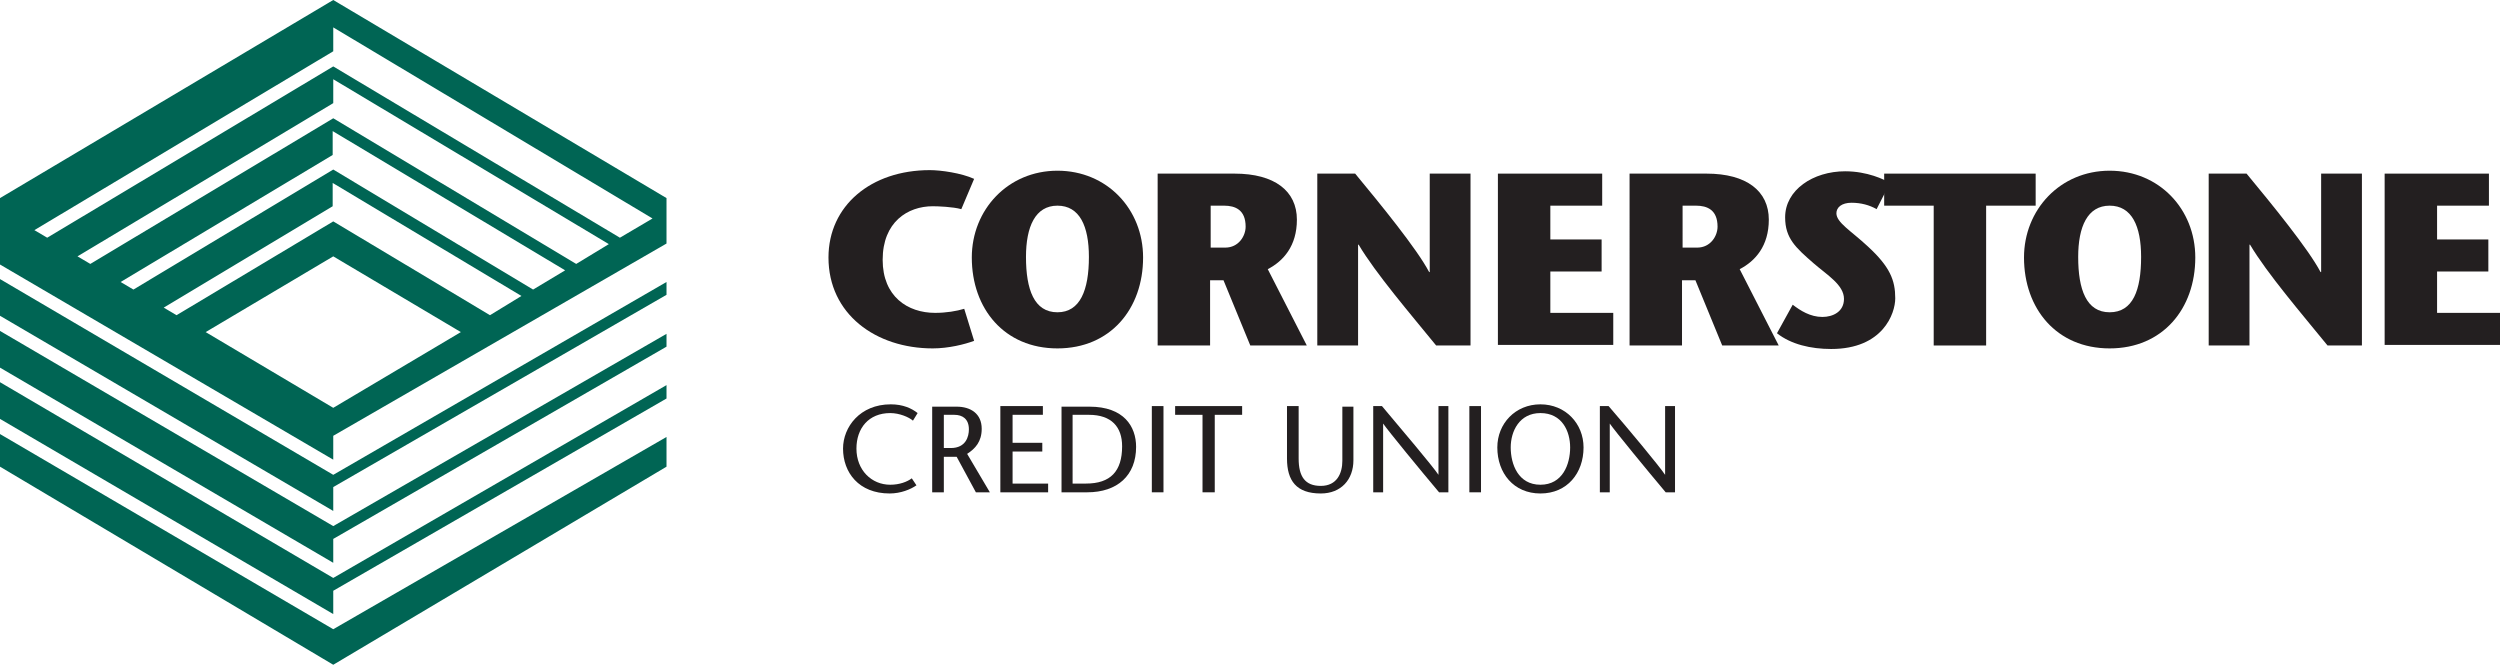 <?xml version="1.0" encoding="utf-8"?>
<!-- Generator: Adobe Illustrator 27.1.1, SVG Export Plug-In . SVG Version: 6.00 Build 0)  -->
<svg version="1.1" id="Layer_1" xmlns="http://www.w3.org/2000/svg" xmlns:xlink="http://www.w3.org/1999/xlink" x="0px" y="0px"
	 viewBox="0 0 429.1 114.1" style="enable-background:new 0 0 429.1 114.1;" xml:space="preserve">
<style type="text/css">
	.st0{fill:#231F20;}
	.st1{fill:#006554;}
</style>
<g>
	<path class="st0" d="M167.2,58.5c-1.6,0.6-4.4,1.3-7.1,1.3c-9.8,0-17.9-5.9-17.9-15.6c0-8.9,7.3-15,17.4-15c1.9,0,5.4,0.5,7.6,1.5
		l-2.2,5.2c-1.4-0.4-4-0.5-4.9-0.5c-4.3,0-8.6,2.7-8.6,9.2c0,6.3,4.3,9.1,9,9.1c1.9,0,3.7-0.3,5-0.7L167.2,58.5z"/>
	<path class="st0" d="M181.5,53.6c-4,0-5.4-3.9-5.4-9.5c0-5.2,1.6-8.8,5.4-8.8c3.8,0,5.4,3.5,5.4,8.8
		C186.9,49.8,185.4,53.6,181.5,53.6z M181.5,59.8c9.1,0,14.7-6.8,14.7-15.6c0-8.3-6.2-14.9-14.7-14.9c-8.5,0-14.7,6.7-14.7,14.9
		C166.8,53,172.4,59.8,181.5,59.8z"/>
	<path class="st0" d="M207.7,35.3h2.4c1.9,0,3.7,0.7,3.7,3.6c0,1.6-1.2,3.6-3.5,3.6h-2.5V35.3z M198.8,59.3h8.9V48.1h2.3l4.6,11.2
		h9.7l-6.7-13.1c2.7-1.4,5-4,5-8.5c0-4.9-3.8-7.9-10.7-7.9h-13.2V59.3z"/>
	<path class="st0" d="M252.5,59.3h-6c-4.4-5.4-10.4-12.4-13.3-17.3h-0.1v17.3h-7V29.8h6.5c4.3,5.2,10.6,12.9,12.7,16.9h0.1V29.8h7
		V59.3z"/>
	<path class="st0" d="M275.1,35.3h-9v5.8h8.8v5.5h-8.8v7.1h10.8v5.5h-19.8V29.8h17.9V35.3z"/>
	<path class="st0" d="M288.7,35.3h2.4c1.9,0,3.7,0.7,3.7,3.6c0,1.6-1.2,3.6-3.5,3.6h-2.5V35.3z M279.8,59.3h8.9V48.1h2.3l4.6,11.2
		h9.7l-6.7-13.1c2.7-1.4,5-4,5-8.5c0-4.9-3.8-7.9-10.7-7.9h-13.2V59.3z"/>
	<path class="st0" d="M322.1,35.9c-1.2-0.7-2.7-1.1-4.3-1.1c-1.7,0-2.6,0.8-2.6,1.8c0,1.6,2.5,3,5.4,5.7c3.8,3.5,4.7,5.8,4.7,8.9
		c0,2.6-2.1,8.7-11,8.7c-3.5,0-6.9-0.8-9.3-2.7l2.7-4.9c1.3,1,3,2.1,5.1,2.1c1.8,0,3.7-0.9,3.7-3.1c0-2.4-2.9-4.1-5.2-6.1
		c-3.1-2.7-4.9-4.3-4.9-7.9c0-4.7,4.8-7.9,10.3-7.9c3.8,0,6.7,1.4,7.7,2L322.1,35.9z"/>
	<path class="st0" d="M331.9,59.3v-24h-8.5v-5.5h26v5.5h-8.5v24H331.9z"/>
	<path class="st0" d="M362.1,53.6c-4,0-5.4-3.9-5.4-9.5c0-5.2,1.6-8.8,5.4-8.8c3.8,0,5.4,3.5,5.4,8.8
		C367.5,49.8,366.1,53.6,362.1,53.6z M362.1,59.8c9.1,0,14.7-6.8,14.7-15.6c0-8.3-6.2-14.9-14.7-14.9c-8.5,0-14.7,6.7-14.7,14.9
		C347.4,53,353,59.8,362.1,59.8z"/>
	<path class="st0" d="M405.5,59.3h-6c-4.4-5.4-10.4-12.4-13.3-17.3h-0.1v17.3h-7V29.8h6.5c4.3,5.2,10.6,12.9,12.7,16.9h0.1V29.8h7
		V59.3z"/>
	<path class="st0" d="M427.3,35.3h-9v5.8h8.8v5.5h-8.8v7.1h10.8v5.5h-19.8V29.8h17.9V35.3z"/>
	<path class="st0" d="M156.7,72.2c-0.7-0.6-2.3-1.3-3.9-1.3c-3.7,0-5.8,2.6-5.8,6.1c0,3.7,2.6,6.2,5.8,6.2c1.6,0,2.9-0.5,3.7-1.1
		l0.8,1.2c-1,0.7-2.7,1.4-4.6,1.4c-5.3,0-8-3.6-8-7.7c0-3.7,2.9-7.6,8.2-7.6c2.1,0,3.6,0.7,4.6,1.5L156.7,72.2z"/>
	<path class="st0" d="M162,71.2h1.8c1.4,0,2.5,0.7,2.5,2.5c0,1.2-0.5,3.2-3.1,3.2H162V71.2z M160,84.5h2v-6.1h2.2l3.3,6.1h2.4
		l-3.9-6.6c1.4-0.9,2.5-2.1,2.5-4.3c0-2.6-1.9-3.8-4.3-3.8H160V84.5z"/>
	<path class="st0" d="M179,71.2h-5.2v4.8h5.1v1.5h-5.1V83h6.1v1.5h-8.2V69.7h7.3V71.2z"/>
	<path class="st0" d="M184.2,71.2h2.7c3.9,0,5.7,2.1,5.7,5.4c0,4.3-2,6.4-6.2,6.4h-2.3V71.2z M182.2,69.7v14.8h4.4
		c5.2,0,8.4-2.9,8.4-7.8c0-3.5-2.1-6.9-8-6.9H182.2z"/>
	<path class="st0" d="M197.7,84.5V69.7h2v14.8H197.7z"/>
	<path class="st0" d="M206.4,84.5V71.2h-4.7v-1.5h11.5v1.5h-4.7v13.3H206.4z"/>
	<path class="st0" d="M222.9,69.7v9c0,3.1,1.1,4.7,3.8,4.7c2.8,0,3.7-2.2,3.7-4.3v-9.3h1.9V79c0,3.3-2.1,5.7-5.6,5.7
		c-4.2,0-5.8-2.2-5.8-6v-9H222.9z"/>
	<path class="st0" d="M248.6,84.5H247c-3.2-3.8-8.7-10.5-9.6-11.8h0v11.8h-1.7V69.7h1.5c3.2,3.8,8.7,10.3,9.7,11.8h0V69.7h1.7V84.5z
		"/>
	<path class="st0" d="M252.2,84.5V69.7h2v14.8H252.2z"/>
	<path class="st0" d="M264.4,83.2c-3.8,0-5.1-3.5-5.1-6.4c0-2.8,1.5-5.9,5.1-5.9c3.7,0,5.1,3.1,5.1,5.9
		C269.5,79.7,268.2,83.2,264.4,83.2z M264.4,84.7c4.6,0,7.4-3.5,7.4-7.9c0-4.1-3.1-7.4-7.4-7.4c-4.3,0-7.4,3.3-7.4,7.4
		C257,81.2,259.8,84.7,264.4,84.7z"/>
	<path class="st0" d="M287.5,84.5h-1.6c-3.2-3.8-8.7-10.5-9.6-11.8h0v11.8h-1.7V69.7h1.5c3.3,3.8,8.7,10.3,9.7,11.8h0V69.7h1.7V84.5
		z"/>
</g>
<g>
	<g>
		<polygon class="st1" points="0,56.8 0,63.1 57.2,96.6 57.2,92.5 114.4,59.5 114.4,57.3 57.2,90.3 		"/>
		<polygon class="st1" points="0,74.5 0,80.1 57.2,114.1 114.4,80.1 114.4,75 57.2,108 		"/>
		<polygon class="st1" points="0,65.6 0,71.9 57.2,105.4 57.2,101.4 114.4,68.4 114.4,66.1 57.2,99.2 		"/>
		<polygon class="st1" points="57.2,81.5 0,47.9 0,54.2 57.2,87.7 57.2,83.6 114.4,50.6 114.4,48.4 		"/>
	</g>
	<path class="st1" d="M114.4,34L57.2,0L0,34v11.4l57.2,33.5v-4.1l57.2-33V34z M57.2,70L35.3,57l21.9-13v0l21.9,13L57.2,70z
		 M84.1,54.1L57.2,38L30.3,54.1l-2.2-1.3l29-17.4v-4l32.4,19.4L84.1,54.1z M91.5,49.7L57.2,29.1L22.9,49.7l-2.2-1.3l36.4-21.8v-4.1
		l39.9,23.9L91.5,49.7z M98.9,45.3l-41.7-25l-41.7,25L13.3,44l43.9-26.3v-4.1l47.3,28.3L98.9,45.3z M106.4,40.8L57.2,11.4L8.1,40.8
		l-2.2-1.3L57.2,8.8V4.7L112,37.5L106.4,40.8z"/>
</g>
</svg>
